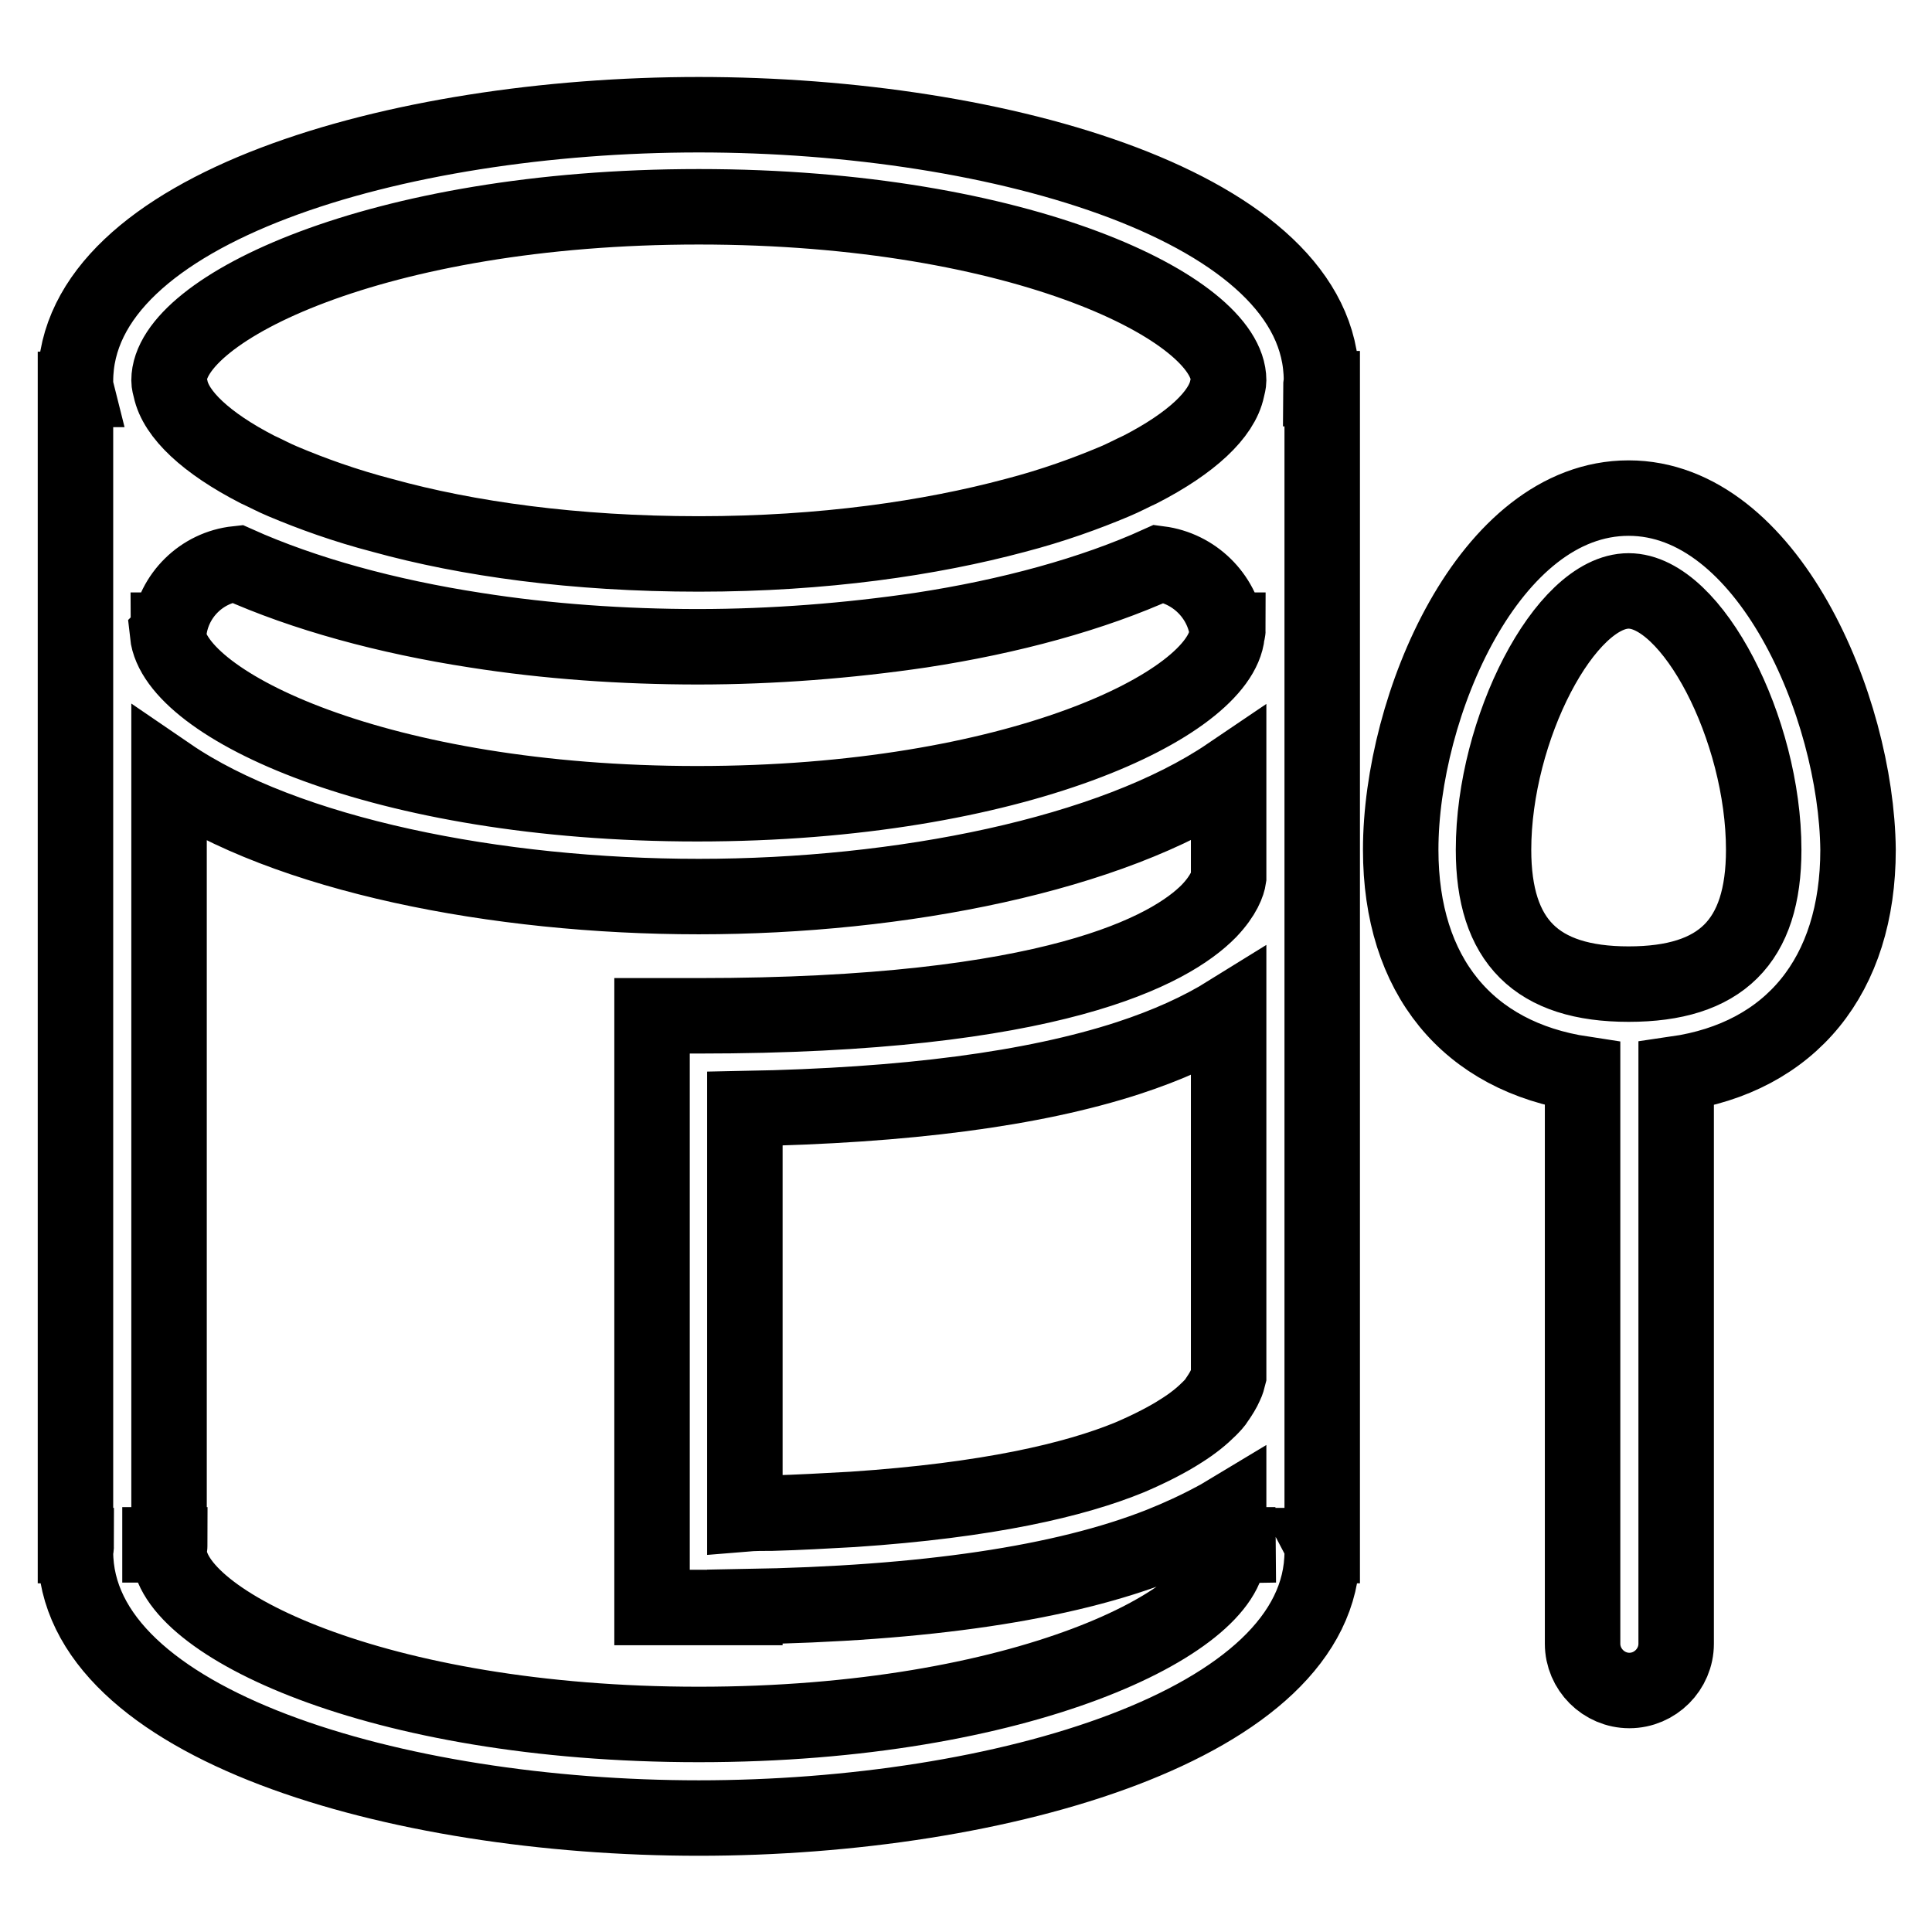 <?xml version="1.0" encoding="utf-8"?>
<!-- Svg Vector Icons : http://www.onlinewebfonts.com/icon -->
<!DOCTYPE svg PUBLIC "-//W3C//DTD SVG 1.1//EN" "http://www.w3.org/Graphics/SVG/1.1/DTD/svg11.dtd">
<svg version="1.1" xmlns="http://www.w3.org/2000/svg" xmlns:xlink="http://www.w3.org/1999/xlink" x="0px" y="0px" viewBox="0 0 256 256" enable-background="new 0 0 256 256" xml:space="preserve">
<g> <path stroke-width="10" fill-opacity="0" stroke="#000000"  d="M92.6,15.2c-40,0-82.6,12.4-82.6,35.3c0,0.4,0,0.7,0.1,1.1H10v153.2h0.1c0,0.3-0.1,0.5-0.1,0.8 c0,22.9,42.5,35.3,82.6,35.3c40,0,82.6-12.4,82.6-35.3c0-0.3,0-0.6-0.1-0.8h0.1V51.5H175c0-0.4,0.1-0.7,0.1-1.1 C175.1,27.5,132.6,15.2,92.6,15.2z M22.3,83.5h0.1c0.6-4.6,4.3-8.3,9-8.8c8.9,4,19.9,7,31.6,8.8c9.5,1.5,19.6,2.2,29.5,2.2 c9.9,0,20-0.8,29.5-2.2c11.8-1.8,22.8-4.8,31.6-8.8c4.6,0.6,8.3,4.2,9,8.8h0.1c0,0.2-0.1,0.3-0.1,0.5c-0.9,9.3-28,22.5-70.2,22.5 c-42.1,0-69.2-13.1-70.2-22.5C22.4,83.8,22.3,83.7,22.3,83.5L22.3,83.5z M162.8,182.3c-0.1,0.4-0.2,0.8-0.4,1.2 c-0.3,0.7-0.7,1.3-1.1,1.9c-0.3,0.5-0.7,0.9-1.1,1.3c-0.9,0.9-2.1,1.9-3.7,2.9c-1.7,1.1-4,2.3-6.8,3.5c-7.3,3-18.8,5.7-36.7,6.9 c-3.6,0.2-7.1,0.4-10.7,0.5c-1.2,0-2.4,0-3.6,0.1v-53.7c21.3-0.4,38.2-2.6,50.8-6.7c5.2-1.7,9.6-3.7,13.3-6L162.8,182.3 L162.8,182.3L162.8,182.3z M151.1,62.2c-1.1,0.5-2.2,1.1-3.4,1.6c-3.8,1.6-8.2,3.2-13.2,4.5c-11.2,3-25.4,5.1-41.9,5.1 c-16.5,0-30.7-2-41.9-5.1c-5-1.3-9.4-2.9-13.2-4.5c-1.2-0.5-2.3-1.1-3.4-1.6c-6.8-3.5-10.8-7.3-11.5-10.7c-0.1-0.4-0.2-0.7-0.2-1.1 c0-9.4,27.4-23,70.2-23c42.9,0,70.2,13.6,70.2,23c0,0.3-0.1,0.7-0.2,1.1C161.9,54.9,157.9,58.7,151.1,62.2z M169,204.7h-6.3 c0,0.3,0.1,0.6,0.1,0.8c0,9.4-27.4,23-70.2,23c-42.9,0-70.2-13.6-70.2-23c0-0.3,0.1-0.6,0.1-0.8h-6.3h6.2v-102 c15.5,10.6,43.4,16.1,70.2,16.1c26.8,0,54.7-5.6,70.2-16.1v13.6c-0.1,0.7-0.6,2.3-2.6,4.4c-5.1,5.2-20.7,13.9-67.6,13.9h-6.2V213 h12.3v-0.1c23.8-0.4,42.2-3.1,55.1-8.2c2.5-1,4.9-2.1,7.3-3.4c0.6-0.3,1.2-0.7,1.7-1v4.5L169,204.7L169,204.7L169,204.7z M215.8,66 c-18.5,0-30.2,27.6-30.2,46.6c0,16.7,8.9,27.4,24.1,29.7v75.5c0,3.4,2.8,6.2,6.2,6.2c3.4,0,6.2-2.8,6.2-6.2v-75.5 c15.2-2.2,24.1-13,24.1-29.7C246,93.6,234.2,66,215.8,66L215.8,66z M215.8,130.4c-12.2,0-17.9-5.7-17.9-17.8 c0-16,9.5-34.3,17.9-34.3c8.4,0,17.9,18.3,17.9,34.3C233.7,124.8,228,130.4,215.8,130.4z"/></g>
</svg>